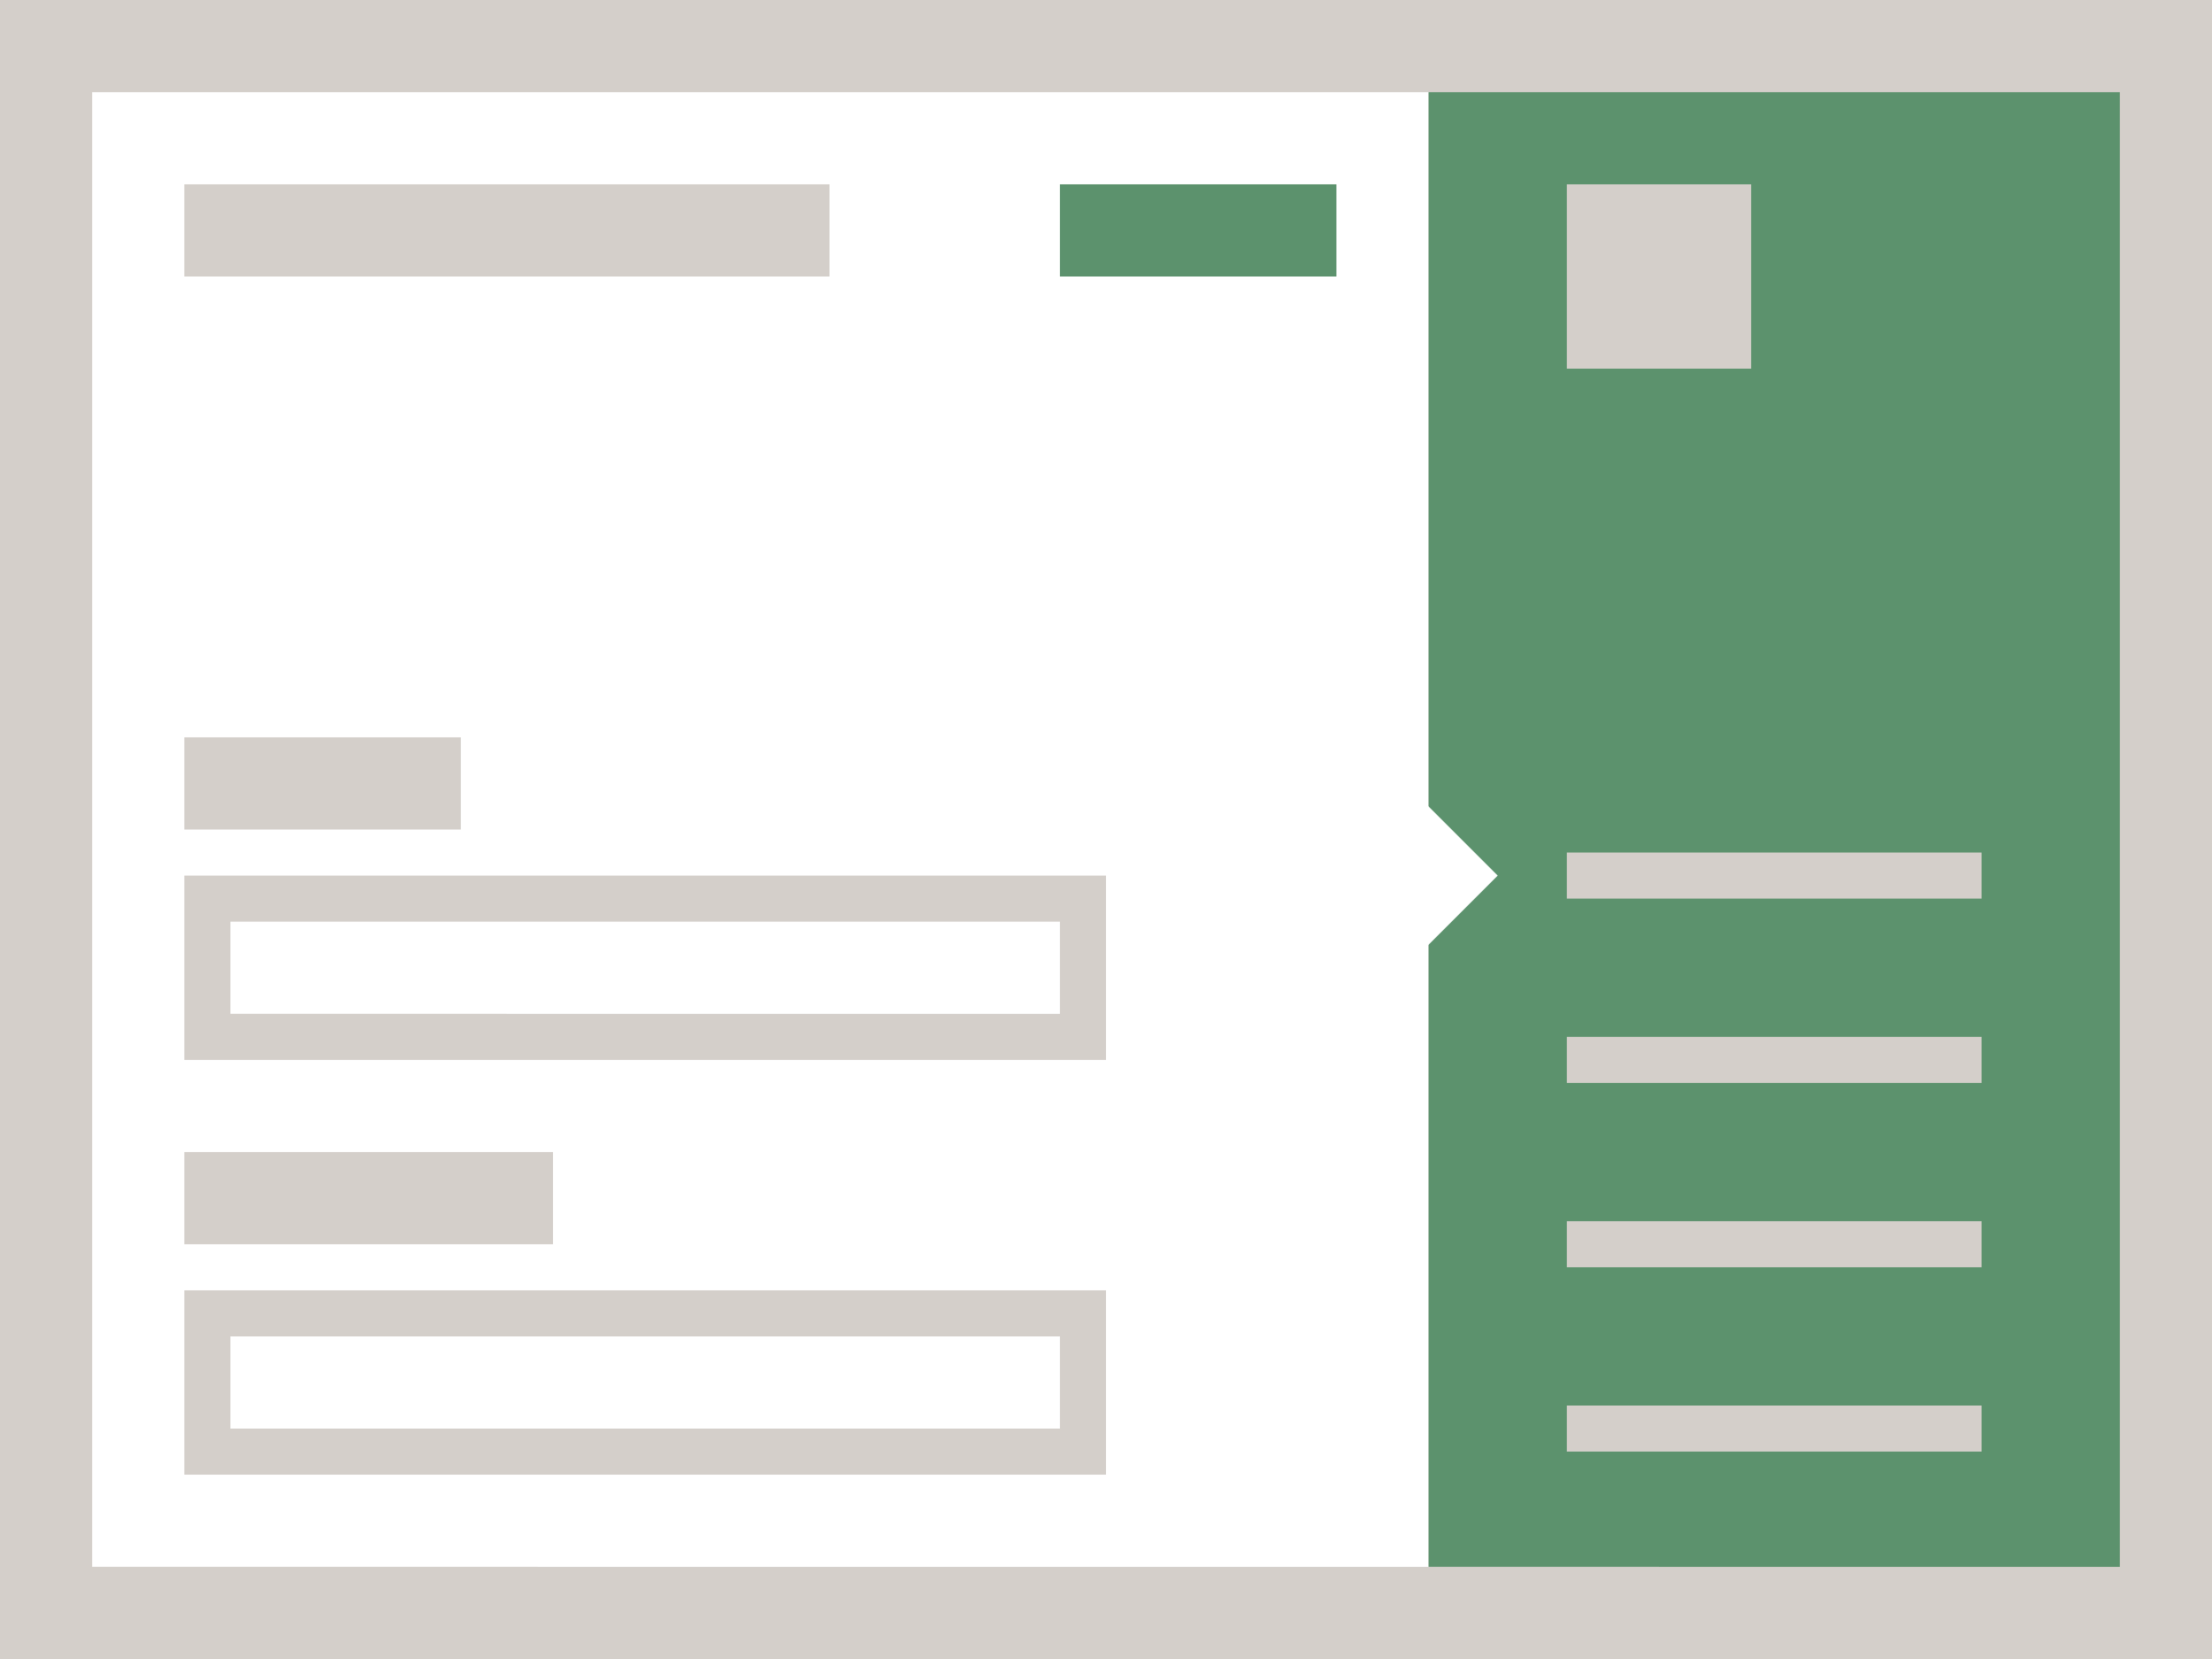 <svg xmlns="http://www.w3.org/2000/svg" viewBox="0 0 96 72"><path fill="#d4cfca" d="M0 0h96v72H0z" data-name="bkgds_rw_light"/><g data-name="icons_rw_light"><path fill="#fff" d="M4 4h58v64H4z"/><path fill="#5c926d" d="M62 4h30v64H62z"/><path fill="#d4cfca" d="M8 8h28v4H8z"/><path fill="#5c926d" d="M46 8h12v4H46z"/><path fill="#d4cfca" d="M68 8h8v8h-8zm0 29h18v2H68zM8 38h40v8H8z"/><path fill="#fff" d="M10 40h36v4H10z"/><path fill="#d4cfca" d="M8 32h12v4H8zm0 24h40v8H8z"/><path fill="#fff" d="M10 58h36v4H10z"/><path fill="#d4cfca" d="M8 50h16v4H8zm60-5h18v2H68zm0 8h18v2H68zm0 8h18v2H68z"/><path fill="#fff" d="m61 34 4 4-4 4z"/></g></svg>